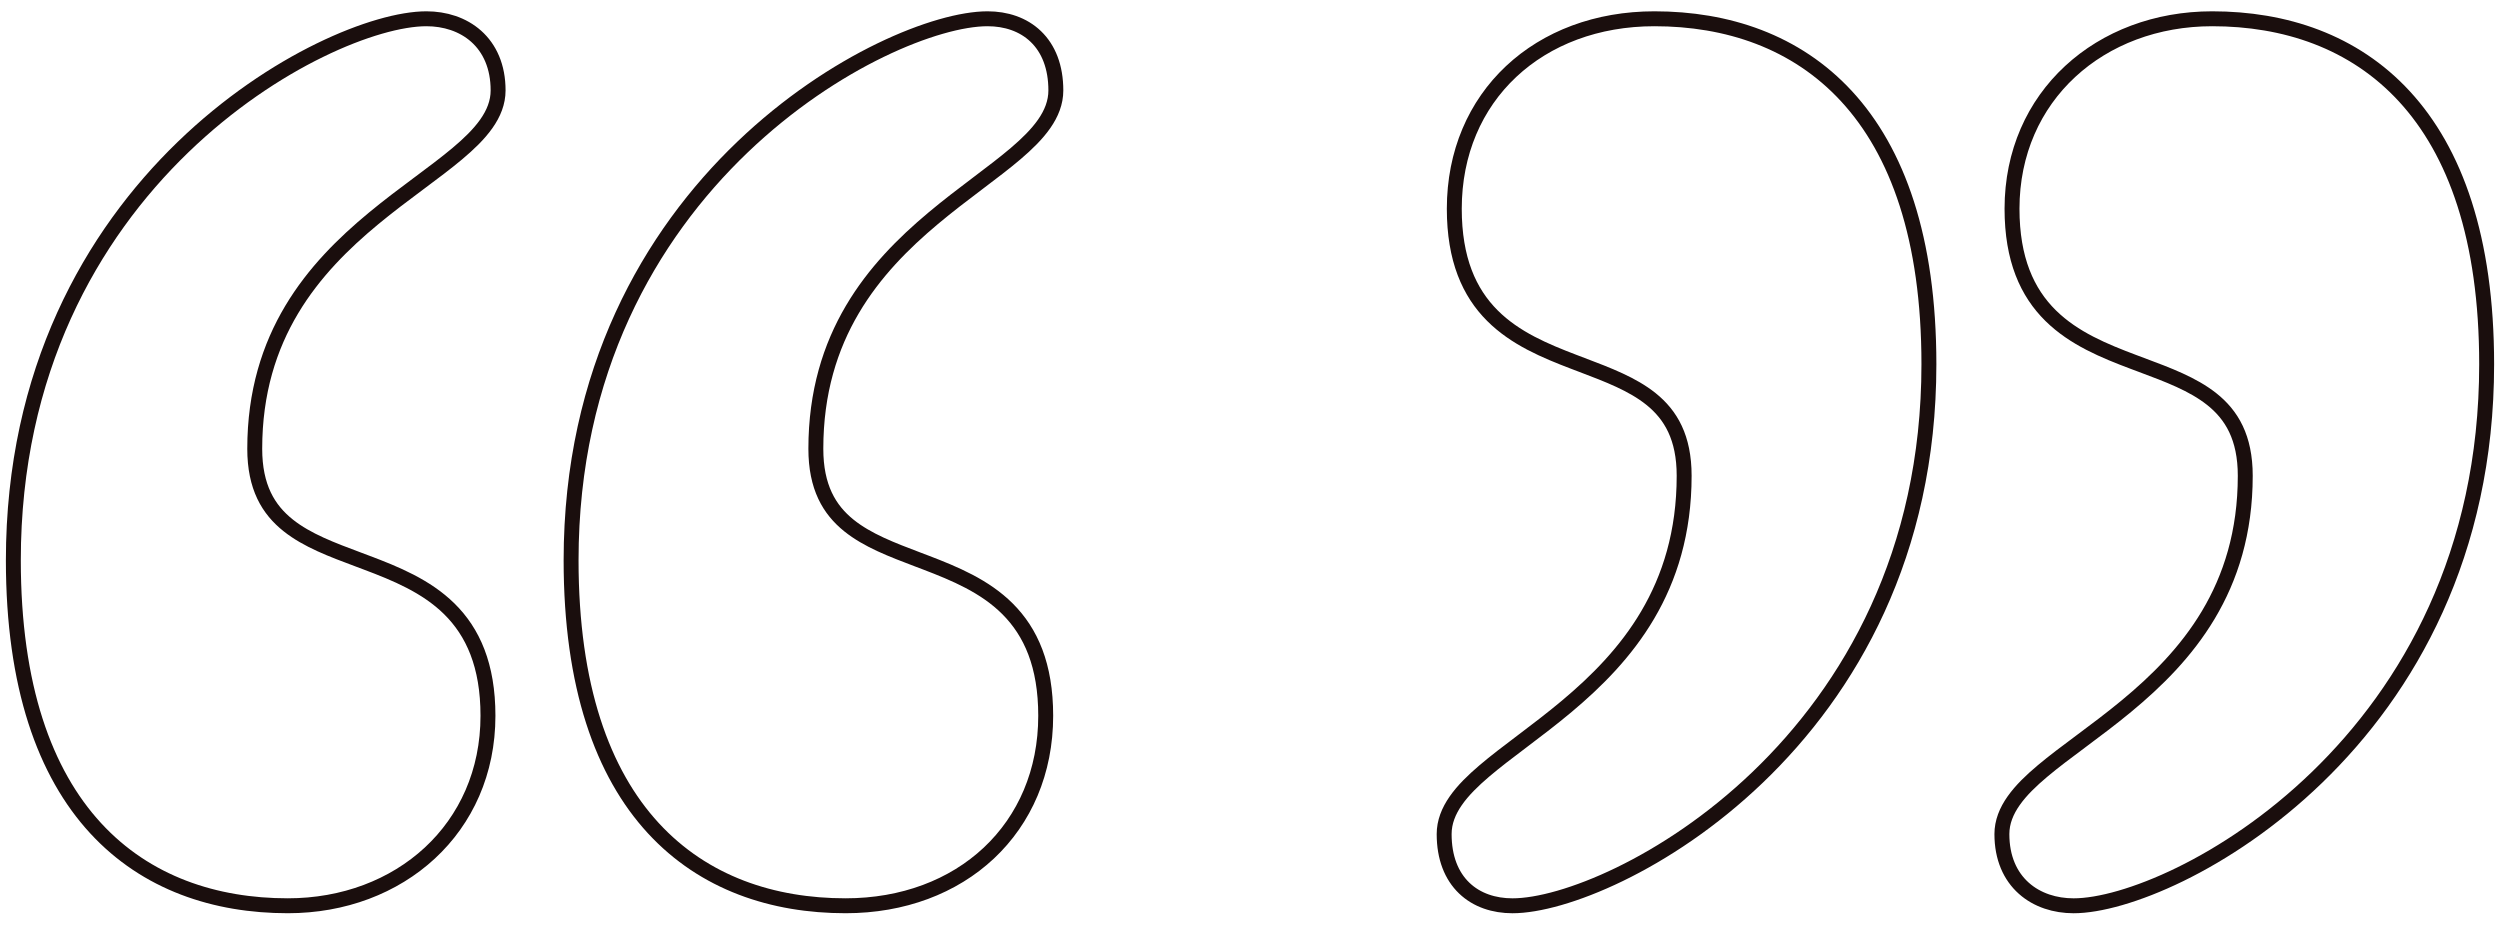 <svg width="124" height="46" viewBox="0 0 124 46" fill="none" xmlns="http://www.w3.org/2000/svg">
<path d="M14.277 44.926C19.819 44.926 24.203 41.098 24.203 35.503C24.203 32.989 23.451 31.348 22.286 30.199C21.139 29.069 19.622 28.449 18.18 27.906C18.044 27.855 17.91 27.804 17.776 27.754C16.457 27.261 15.236 26.805 14.303 26.065C13.309 25.278 12.635 24.161 12.635 22.258C12.635 16.632 15.558 13.29 18.537 10.828C19.283 10.211 20.03 9.652 20.738 9.124L20.811 9.07C21.489 8.564 22.132 8.084 22.688 7.617C23.815 6.67 24.706 5.68 24.706 4.486C24.706 3.305 24.294 2.403 23.619 1.8C22.951 1.204 22.06 0.931 21.151 0.931C19.897 0.931 17.994 1.45 15.864 2.491C13.725 3.536 11.325 5.125 9.074 7.301C4.569 11.658 0.662 18.373 0.662 27.791C0.662 34.052 2.228 38.346 4.742 41.077C7.259 43.811 10.68 44.926 14.277 44.926ZM41.941 44.926C44.79 44.926 47.273 43.976 49.047 42.312C50.823 40.645 51.867 38.282 51.867 35.503C51.867 32.991 51.127 31.351 49.977 30.201C48.846 29.07 47.35 28.45 45.929 27.906C45.795 27.855 45.663 27.805 45.531 27.755C44.231 27.262 43.029 26.806 42.109 26.067C41.132 25.281 40.466 24.163 40.466 22.258C40.466 16.63 43.35 13.287 46.286 10.827C47.022 10.21 47.759 9.65 48.457 9.123L48.528 9.069C49.197 8.563 49.832 8.083 50.38 7.616C51.492 6.668 52.37 5.678 52.37 4.486C52.37 3.319 52.008 2.418 51.376 1.81C50.747 1.205 49.893 0.931 48.982 0.931C47.728 0.931 45.815 1.45 43.67 2.49C41.516 3.536 39.094 5.124 36.823 7.3C32.275 11.656 28.326 18.372 28.326 27.791C28.326 34.052 29.891 38.346 32.405 41.077C34.923 43.811 38.343 44.926 41.941 44.926Z" stroke="#1A0E0D" stroke-width="0.74"/>
<path d="M109.723 0.931C104.181 0.931 99.796 4.759 99.796 10.354C99.796 12.868 100.549 14.509 101.714 15.658C102.861 16.789 104.378 17.409 105.82 17.952C105.956 18.003 106.09 18.053 106.224 18.103C107.543 18.596 108.764 19.053 109.698 19.792C110.691 20.579 111.365 21.697 111.365 23.599C111.365 29.225 108.442 32.568 105.464 35.029C104.717 35.646 103.97 36.206 103.262 36.733L103.189 36.788C102.511 37.293 101.868 37.773 101.312 38.24C100.185 39.187 99.294 40.178 99.294 41.371C99.294 42.553 99.706 43.454 100.381 44.057C101.049 44.654 101.94 44.927 102.849 44.927C104.103 44.927 106.006 44.408 108.136 43.367C110.275 42.321 112.675 40.733 114.926 38.556C119.432 34.2 123.338 27.485 123.338 18.067C123.338 11.806 121.772 7.512 119.258 4.781C116.741 2.046 113.32 0.931 109.723 0.931ZM82.059 0.931C79.21 0.931 76.727 1.882 74.953 3.546C73.177 5.212 72.133 7.575 72.133 10.354C72.133 12.867 72.874 14.507 74.023 15.656C75.154 16.788 76.65 17.408 78.071 17.951C78.205 18.002 78.337 18.052 78.469 18.102C79.769 18.596 80.971 19.052 81.891 19.791C82.868 20.577 83.534 21.695 83.534 23.599C83.534 29.227 80.65 32.571 77.714 35.031C76.978 35.648 76.241 36.207 75.543 36.735L75.472 36.789C74.803 37.294 74.168 37.775 73.62 38.242C72.508 39.19 71.63 40.18 71.63 41.371C71.63 42.539 71.992 43.44 72.624 44.048C73.253 44.653 74.107 44.927 75.018 44.927C76.272 44.927 78.185 44.408 80.33 43.367C82.484 42.322 84.906 40.734 87.177 38.558C91.725 34.201 95.674 27.486 95.674 18.067C95.674 11.806 94.109 7.512 91.595 4.781C89.077 2.046 85.657 0.931 82.059 0.931Z" stroke="#1A0E0D" stroke-width="0.74"/>
</svg>
